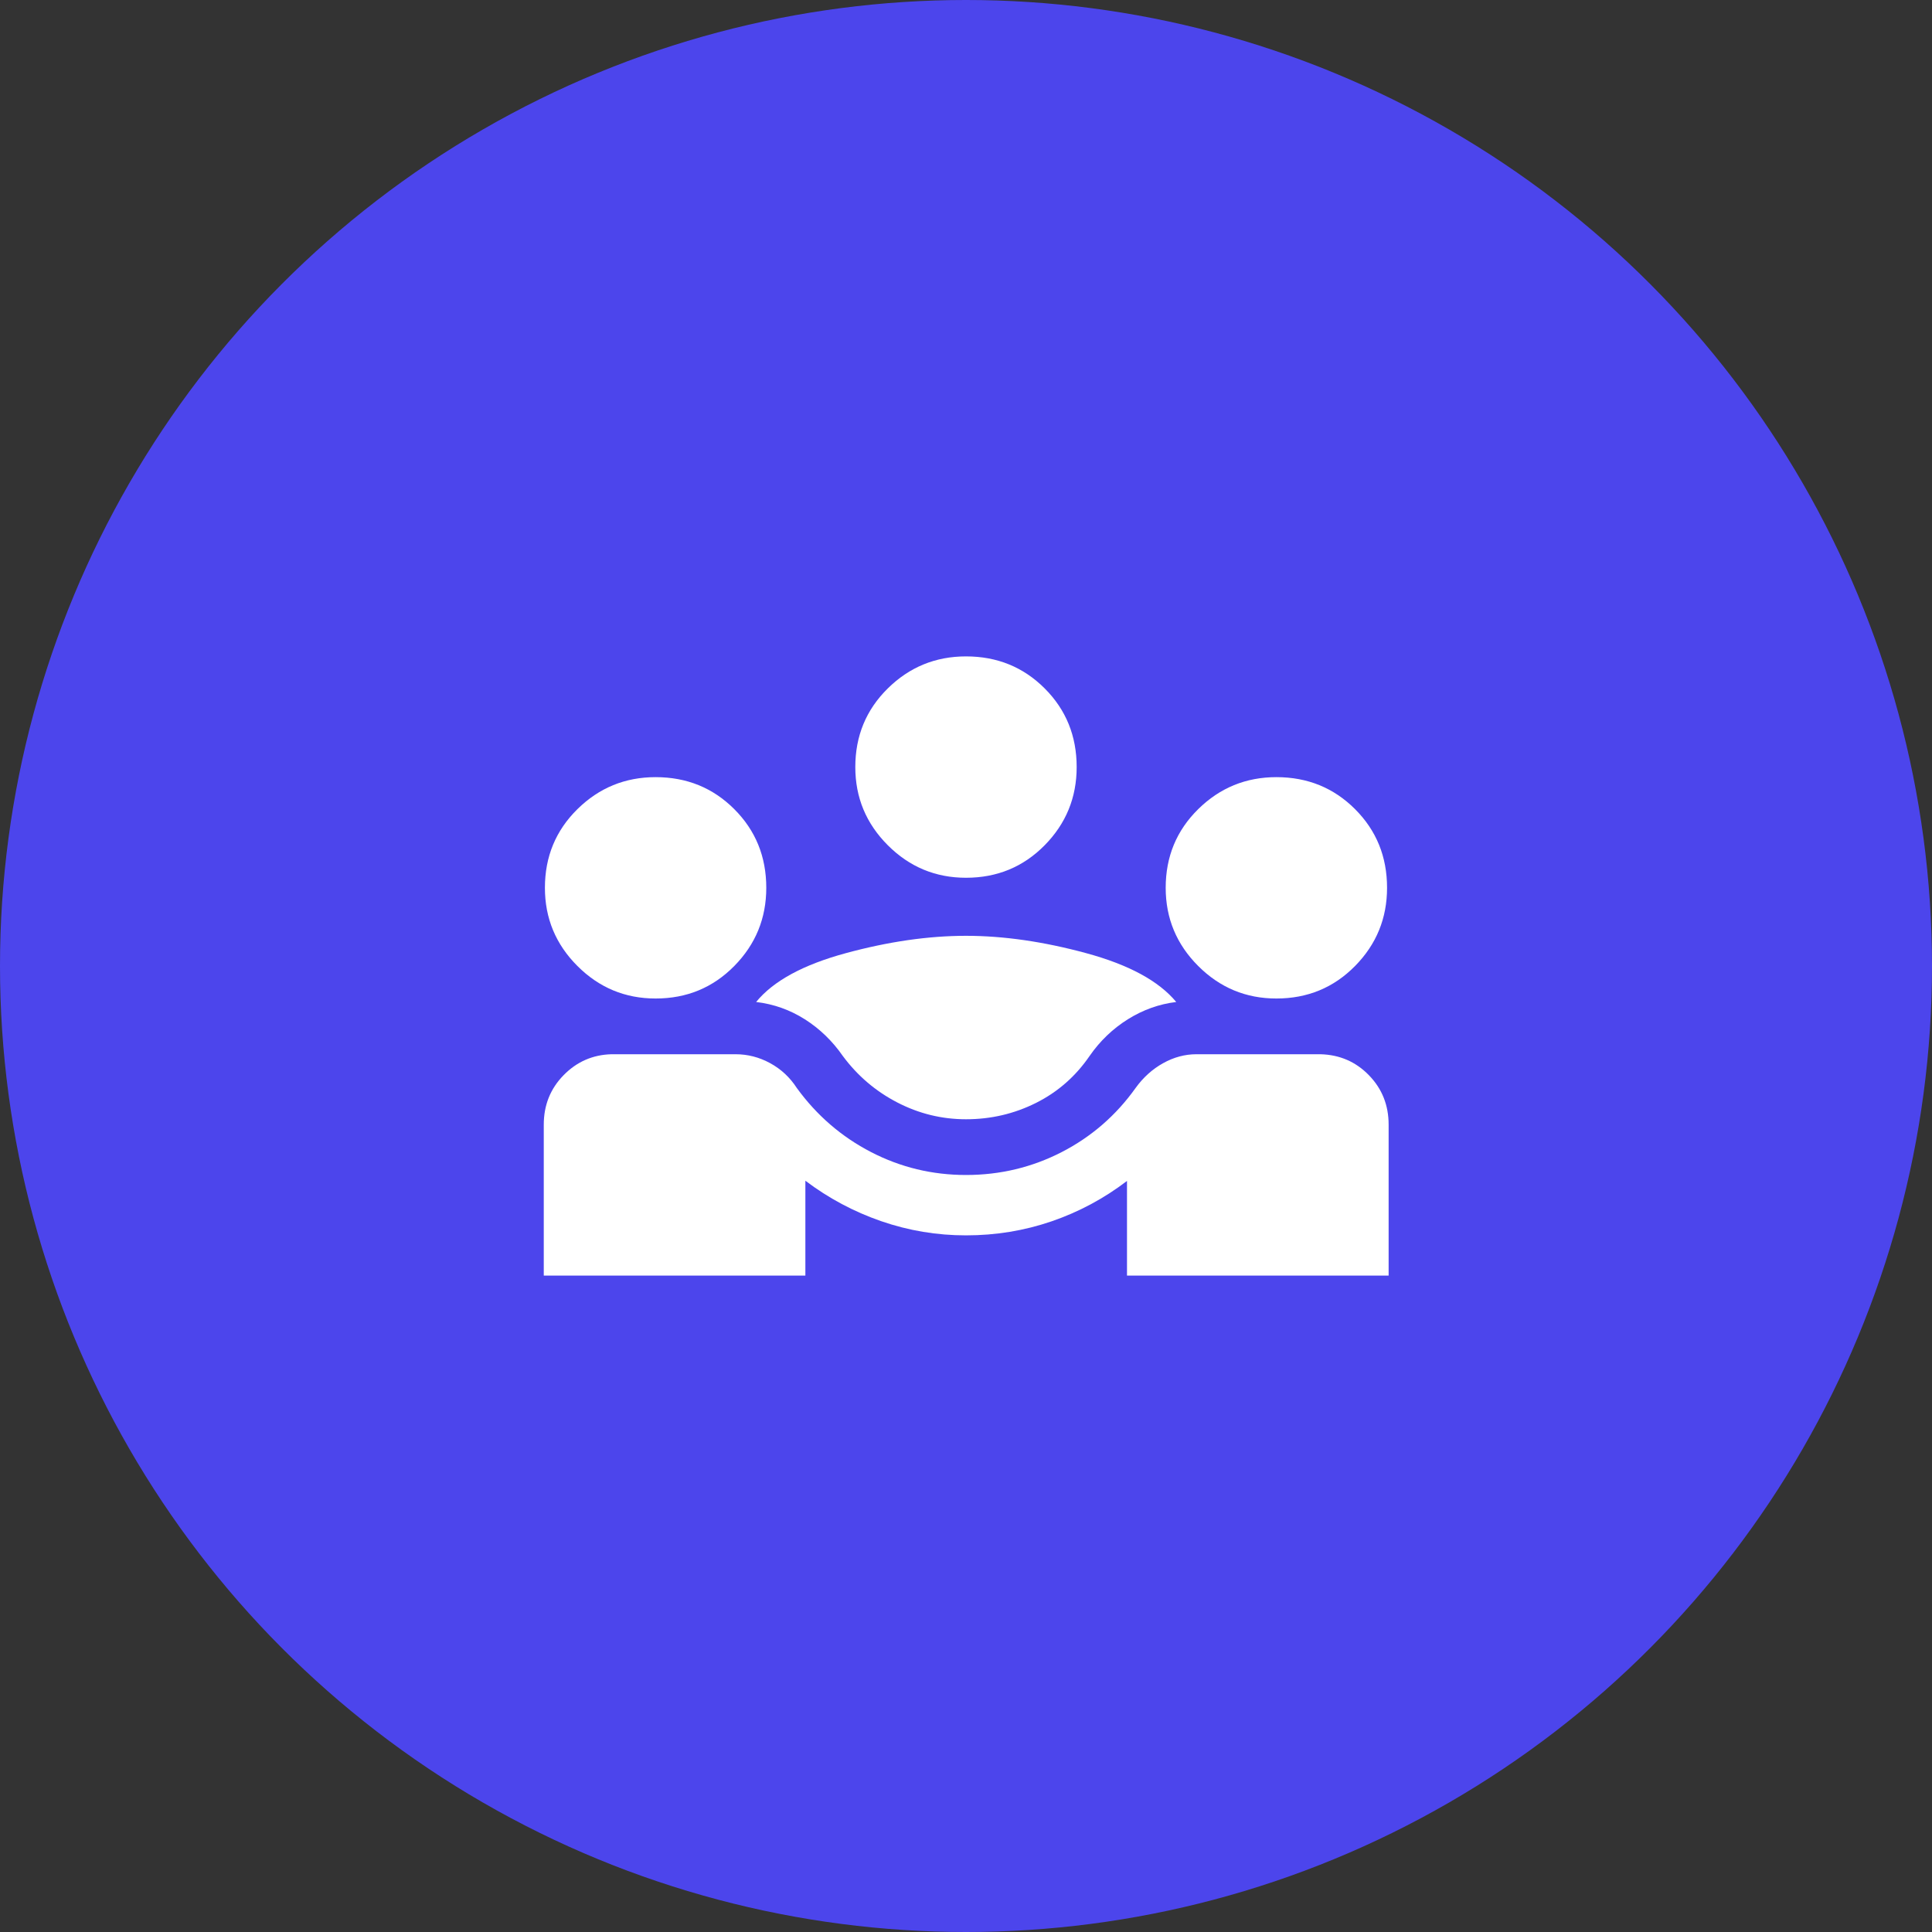 <svg width="64" height="64" viewBox="0 0 64 64" fill="none" xmlns="http://www.w3.org/2000/svg">
<rect x="0" y="0" width="64" height="64" fill="#333333" stroke="none"/>
<g clip-path="url(#clip0_38593_12361)">
<circle cx="32" cy="32" r="32" fill="#4C45EC"/>
<mask id="mask0_38593_12361" style="mask-type:alpha" maskUnits="userSpaceOnUse" x="16" y="16" width="32" height="32">
<rect x="16" y="16" width="32" height="32" fill="#D9D9D9"/>
</mask>
<g mask="url(#mask0_38593_12361)">
<path d="M18.013 42.256V37.256C18.013 36.612 18.231 36.066 18.668 35.619C19.104 35.172 19.634 34.94 20.256 34.923H24.366C24.768 34.923 25.15 35.021 25.511 35.218C25.873 35.415 26.167 35.689 26.395 36.041C27.056 36.95 27.876 37.658 28.855 38.164C29.833 38.67 30.882 38.923 32 38.923C33.131 38.923 34.188 38.67 35.171 38.164C36.154 37.658 36.97 36.95 37.618 36.041C37.872 35.689 38.177 35.415 38.532 35.218C38.886 35.021 39.254 34.923 39.633 34.923H43.743C44.379 34.94 44.914 35.172 45.348 35.619C45.783 36.066 46 36.612 46 37.256V42.256H37.333V39.12C36.572 39.702 35.74 40.147 34.836 40.458C33.931 40.768 32.986 40.923 32 40.923C31.036 40.923 30.1 40.767 29.193 40.454C28.287 40.141 27.448 39.694 26.679 39.113V42.256H18.013ZM32 37.077C31.198 37.077 30.439 36.891 29.721 36.519C29.005 36.148 28.403 35.634 27.918 34.979C27.574 34.484 27.155 34.079 26.661 33.765C26.167 33.452 25.63 33.261 25.048 33.192C25.614 32.498 26.603 31.959 28.014 31.576C29.425 31.192 30.753 31 32 31C33.246 31 34.575 31.192 35.986 31.576C37.397 31.959 38.389 32.498 38.964 33.192C38.396 33.261 37.862 33.452 37.361 33.765C36.861 34.079 36.438 34.484 36.095 34.979C35.631 35.656 35.039 36.175 34.318 36.536C33.596 36.897 32.824 37.077 32 37.077ZM21.718 33.077C20.709 33.077 19.846 32.718 19.128 32C18.41 31.282 18.051 30.419 18.051 29.41C18.051 28.379 18.41 27.511 19.128 26.804C19.846 26.097 20.709 25.744 21.718 25.744C22.748 25.744 23.617 26.097 24.324 26.804C25.031 27.511 25.384 28.379 25.384 29.41C25.384 30.419 25.031 31.282 24.324 32C23.617 32.718 22.748 33.077 21.718 33.077ZM42.282 33.077C41.273 33.077 40.41 32.718 39.692 32C38.974 31.282 38.615 30.419 38.615 29.41C38.615 28.379 38.974 27.511 39.692 26.804C40.41 26.097 41.273 25.744 42.282 25.744C43.312 25.744 44.181 26.097 44.888 26.804C45.595 27.511 45.948 28.379 45.948 29.41C45.948 30.419 45.595 31.282 44.888 32C44.181 32.718 43.312 33.077 42.282 33.077ZM32 29.077C30.991 29.077 30.128 28.718 29.41 28C28.692 27.282 28.333 26.419 28.333 25.41C28.333 24.379 28.692 23.511 29.41 22.804C30.128 22.097 30.991 21.744 32 21.744C33.03 21.744 33.899 22.097 34.606 22.804C35.313 23.511 35.666 24.379 35.666 25.41C35.666 26.419 35.313 27.282 34.606 28C33.899 28.718 33.03 29.077 32 29.077Z" fill="white"/>
</g>
</g>
<defs>
<clipPath id="clip0_38593_12361">
<rect width="64" height="64" fill="white"/>
</clipPath>
</defs>
</svg>
